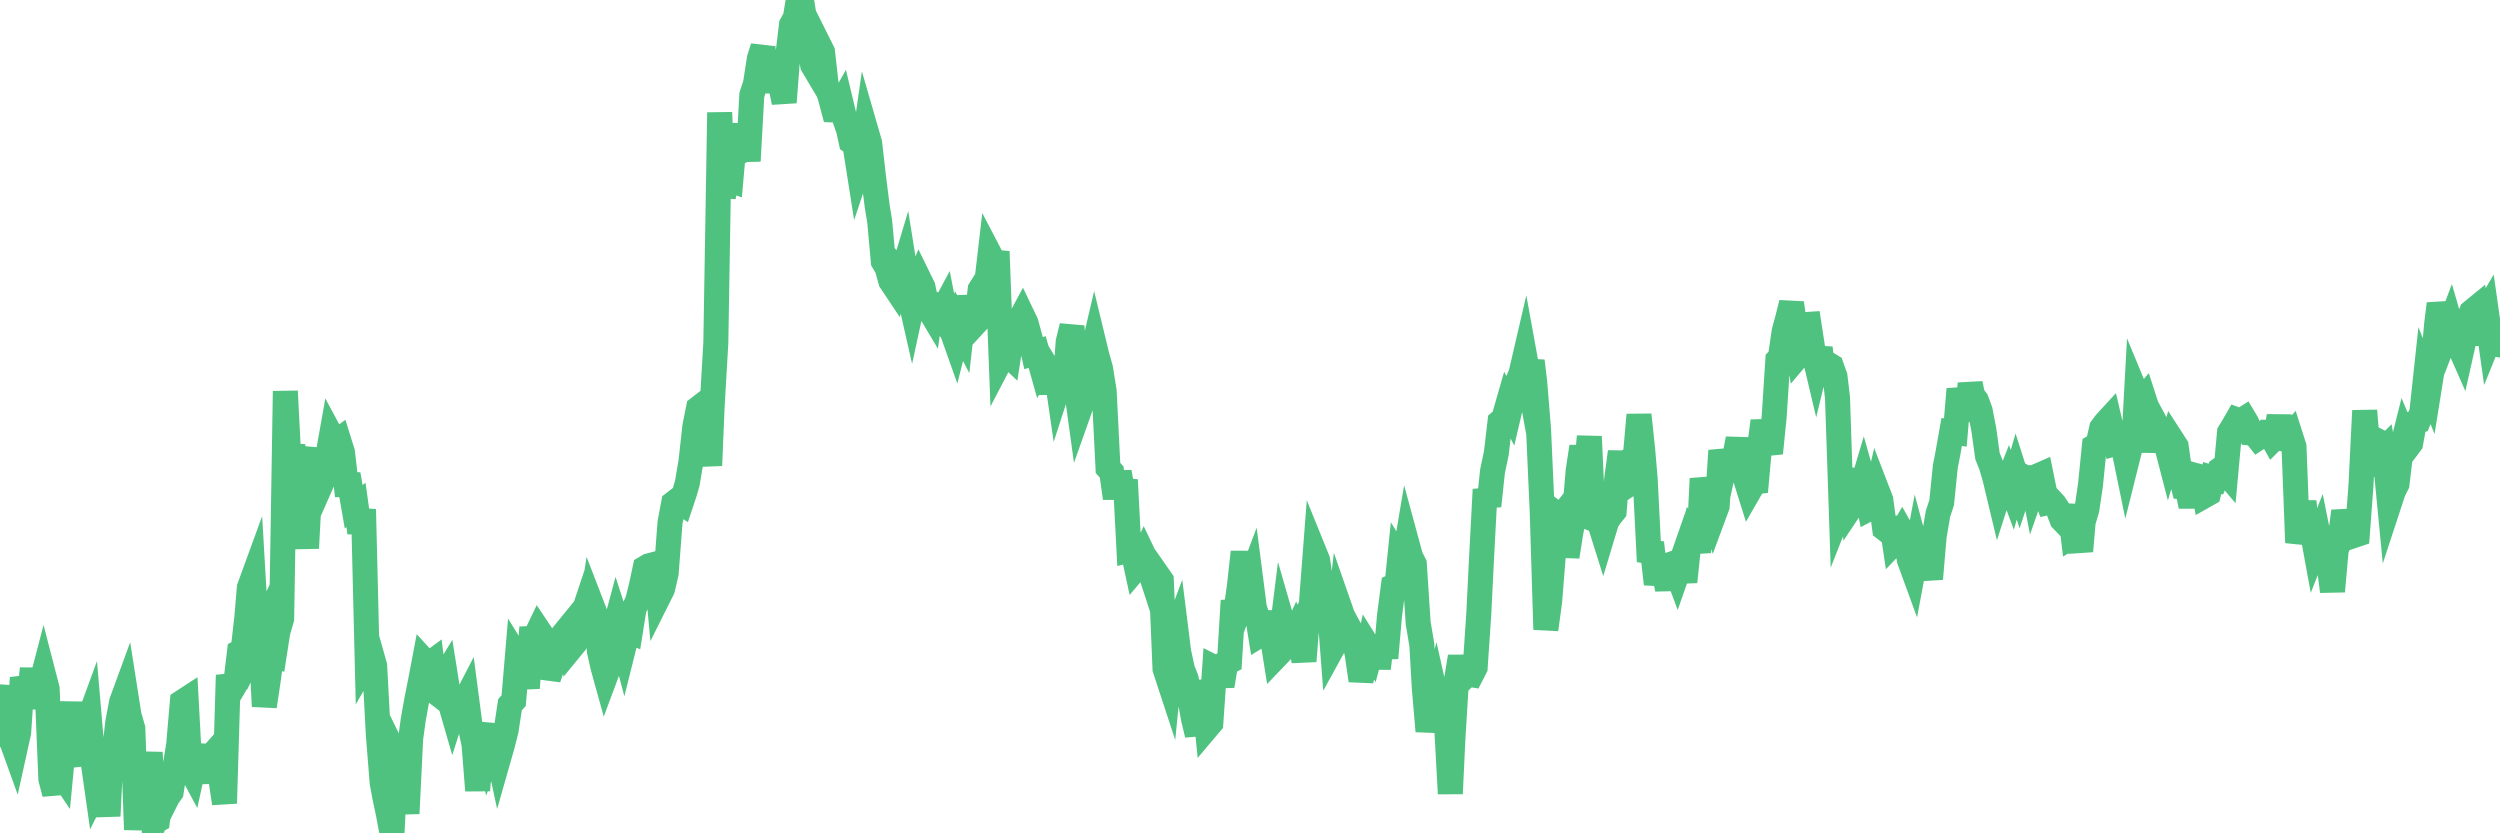 <?xml version="1.0"?><svg width="150px" height="50px" xmlns="http://www.w3.org/2000/svg" xmlns:xlink="http://www.w3.org/1999/xlink"> <polyline fill="none" stroke="#4fc280" stroke-width="1.5px" stroke-linecap="round" stroke-miterlimit="5" points="0.00,42.24 0.22,41.18 0.45,44.21 0.67,44.38 0.89,44.99 1.12,43.95 1.34,40.67 1.56,41.38 1.71,42.30 1.94,40.12 2.16,42.47 2.38,41.36 2.61,40.48 2.83,41.33 3.05,46.73 3.28,47.62 3.42,46.05 3.65,46.39 3.87,44.09 4.09,43.60 4.32,42.19 4.54,43.87 4.76,45.07 4.99,45.86 5.14,43.70 5.36,43.10 5.58,45.67 5.81,47.28 6.03,46.84 6.25,46.93 6.48,48.96 6.63,45.90 6.85,45.23 7.07,43.32 7.30,42.11 7.52,41.51 7.74,42.91 7.97,43.71 8.19,49.78 8.34,47.85 8.56,48.02 8.78,47.57 9.01,45.15 9.23,49.33 9.45,49.21 9.68,47.36 9.90,48.13 10.05,47.83 10.27,47.52 10.50,46.03 10.72,44.68 10.94,42.12 11.17,41.97 11.39,46.06 11.54,46.34 11.76,45.34 11.99,45.35 12.21,45.91 12.43,46.91 12.65,45.40 12.88,45.14 13.10,45.43 13.25,46.74 13.47,48.20 13.70,40.51 13.92,41.39 14.14,41.02 14.37,39.12 14.59,39.00 14.81,37.04 14.96,35.26 15.19,34.63 15.41,38.43 15.63,37.97 15.86,42.38 16.08,40.91 16.30,39.27 16.45,39.32 16.67,37.91 16.90,37.12 17.12,23.47 17.34,27.76 17.57,26.74 17.79,28.50 18.01,29.93 18.16,30.41 18.39,32.89 18.61,28.80 18.83,27.57 19.06,27.59 19.28,29.03 19.50,28.53 19.73,27.00 19.88,26.16 20.10,26.57 20.32,26.41 20.55,27.15 20.77,29.08 20.99,29.08 21.22,30.40 21.36,30.30 21.59,31.96 21.81,30.56 22.03,39.57 22.26,39.17 22.48,39.95 22.70,44.08 22.93,46.96 23.08,47.78 23.30,48.82 23.52,50.00 23.75,45.34 23.97,45.79 24.19,46.49 24.42,48.81 24.64,44.32 24.79,43.21 25.01,41.98 25.24,40.82 25.46,39.66 25.68,39.90 25.91,39.73 26.13,41.52 26.35,41.69 26.50,40.88 26.72,40.52 26.95,41.97 27.17,42.73 27.39,42.04 27.62,42.26 27.84,42.18 27.99,41.89 28.21,43.57 28.44,44.65 28.66,47.43 28.88,44.06 29.11,44.08 29.33,45.05 29.55,44.43 29.70,44.38 29.93,45.45 30.15,44.68 30.37,43.80 30.60,42.28 30.82,42.04 31.04,39.43 31.27,39.80 31.41,39.82 31.64,41.28 31.86,38.31 32.08,38.30 32.31,37.82 32.53,38.15 32.75,38.37 32.90,40.70 33.13,40.02 33.35,39.60 33.57,38.54 33.80,38.06 34.02,37.79 34.24,38.90 34.47,38.62 34.62,38.02 34.84,37.27 35.06,36.61 35.29,37.75 35.51,36.31 35.73,36.88 35.96,39.05 36.18,40.03 36.33,40.57 36.55,39.98 36.77,38.12 37.00,37.26 37.22,37.94 37.44,38.77 37.67,37.85 37.82,37.91 38.04,36.53 38.26,36.04 38.49,35.11 38.71,34.08 38.93,33.95 39.16,33.89 39.38,34.15 39.53,35.78 39.75,35.34 39.97,34.40 40.20,31.36 40.42,30.19 40.64,30.02 40.87,30.17 41.09,29.51 41.24,28.98 41.46,27.68 41.69,25.59 41.91,24.49 42.13,24.32 42.36,26.12 42.58,27.93 42.73,24.35 42.95,20.56 43.18,6.75 43.40,11.80 43.62,10.74 43.85,10.82 44.07,8.31 44.29,9.16 44.44,9.08 44.66,7.48 44.89,9.66 45.11,5.69 45.33,5.02 45.56,3.52 45.78,2.83 46.00,5.51 46.15,4.67 46.38,3.74 46.60,3.82 46.82,5.03 47.05,6.14 47.27,3.31 47.49,1.48 47.72,1.07 47.87,0.16 48.09,-0.00 48.31,1.37 48.54,2.66 48.76,3.91 48.98,4.28 49.21,2.83 49.35,3.11 49.58,5.15 49.80,5.77 50.02,6.60 50.25,6.61 50.47,6.22 50.69,7.14 50.92,7.81 51.07,8.50 51.29,8.65 51.51,10.05 51.74,9.36 51.96,7.83 52.18,8.59 52.41,10.61 52.63,12.36 52.78,13.28 53.00,15.69 53.23,16.08 53.45,16.87 53.67,17.20 53.90,16.27 54.12,16.52 54.27,16.02 54.49,17.40 54.71,18.37 54.94,17.31 55.16,16.78 55.38,17.23 55.61,18.34 55.83,18.71 55.98,17.65 56.20,18.87 56.43,18.88 56.65,18.47 56.87,19.60 57.10,19.81 57.32,20.43 57.54,19.56 57.69,19.85 57.92,17.80 58.14,18.94 58.36,19.57 58.59,19.32 58.81,17.37 59.03,17.02 59.18,17.18 59.40,15.29 59.63,15.73 59.85,15.75 60.07,21.54 60.30,21.10 60.52,21.31 60.74,19.90 60.89,19.57 61.12,19.33 61.34,18.92 61.56,19.38 61.79,20.22 62.01,21.19 62.23,21.12 62.46,21.94 62.60,21.69 62.83,22.07 63.05,23.60 63.27,21.64 63.50,23.22 63.72,22.54 63.94,22.65 64.09,20.51 64.32,19.57 64.54,23.03 64.76,24.62 64.99,23.97 65.21,22.60 65.43,21.68 65.66,20.70 65.81,21.32 66.03,22.10 66.25,23.47 66.48,28.08 66.70,28.32 66.92,29.89 67.15,28.33 67.37,29.54 67.52,28.79 67.74,33.03 67.96,32.98 68.19,34.05 68.41,33.79 68.63,33.32 68.86,33.80 69.08,34.52 69.23,34.98 69.45,34.49 69.68,34.82 69.90,40.13 70.12,40.80 70.35,38.50 70.57,37.91 70.72,39.11 70.94,40.14 71.17,40.73 71.39,41.91 71.61,43.13 71.84,44.08 72.06,40.86 72.28,42.14 72.43,43.64 72.65,43.38 72.88,40.06 73.10,40.17 73.32,41.15 73.55,39.79 73.77,39.68 73.99,36.04 74.14,36.76 74.37,35.12 74.59,33.12 74.81,35.35 75.04,34.74 75.26,36.45 75.48,37.15 75.63,38.08 75.86,37.94 76.08,36.74 76.30,37.99 76.53,39.43 76.75,39.20 76.97,37.44 77.20,38.24 77.34,38.41 77.57,38.33 77.79,37.85 78.01,38.30 78.24,39.67 78.46,36.83 78.68,36.25 78.91,33.25 79.06,33.62 79.28,35.20 79.50,35.98 79.73,36.00 79.95,38.88 80.17,38.48 80.40,36.50 80.55,36.93 80.77,37.35 80.99,37.75 81.22,38.23 81.44,39.30 81.66,40.83 81.89,39.85 82.11,38.83 82.26,39.07 82.48,38.25 82.70,40.10 82.93,38.21 83.15,39.48 83.37,36.94 83.60,35.18 83.82,35.08 83.97,33.62 84.19,33.98 84.42,32.61 84.64,33.42 84.86,33.85 85.09,37.38 85.31,38.69 85.46,41.31 85.68,43.87 85.90,42.56 86.13,41.69 86.35,42.67 86.57,42.78 86.80,43.61 87.02,47.62 87.17,44.39 87.39,40.80 87.62,39.40 87.84,40.65 88.06,40.44 88.29,40.48 88.51,40.05 88.73,36.79 88.88,33.73 89.11,29.37 89.33,30.36 89.55,28.28 89.78,27.19 90.00,25.31 90.22,25.12 90.45,24.32 90.59,24.59 90.82,23.61 91.04,22.93 91.26,22.41 91.49,21.42 91.71,22.63 91.93,21.66 92.08,22.91 92.31,25.71 92.53,30.63 92.75,37.77 92.98,36.07 93.20,33.30 93.42,30.85 93.65,31.02 93.80,30.83 94.02,33.40 94.24,31.99 94.47,30.83 94.69,28.24 94.91,26.80 95.14,28.57 95.36,26.19 95.51,29.48 95.73,31.20 95.95,31.29 96.18,32.02 96.40,31.29 96.62,30.95 96.85,30.67 97.00,28.76 97.22,27.11 97.44,29.25 97.67,29.10 97.89,27.58 98.11,27.48 98.34,24.89 98.56,26.97 98.71,28.73 98.93,33.09 99.16,33.13 99.38,35.04 99.60,34.05 99.83,34.25 100.05,35.35 100.27,33.85 100.42,33.80 100.64,34.39 100.87,33.73 101.09,34.91 101.31,32.80 101.54,32.00 101.76,32.27 101.91,33.15 102.13,28.72 102.36,29.80 102.58,30.34 102.80,30.99 103.03,30.37 103.25,27.04 103.47,27.92 103.62,27.23 103.85,28.54 104.07,27.46 104.29,26.33 104.52,28.07 104.74,28.75 104.96,29.45 105.19,29.05 105.33,29.51 105.56,26.95 105.78,25.26 106.00,26.45 106.23,27.19 106.45,25.01 106.67,21.61 106.82,21.46 107.05,19.88 107.27,19.07 107.49,18.18 107.72,19.82 107.94,21.28 108.16,21.02 108.39,19.47 108.54,19.46 108.76,20.89 108.98,21.82 109.21,20.87 109.43,22.94 109.65,21.83 109.88,21.97 110.10,22.59 110.25,23.85 110.47,30.41 110.69,29.85 110.92,28.14 111.14,30.29 111.36,29.96 111.59,29.61 111.81,28.87 111.96,29.40 112.18,30.50 112.41,30.38 112.63,29.43 112.85,30.00 113.08,31.72 113.30,31.89 113.45,31.05 113.67,32.53 113.89,32.30 114.12,31.91 114.34,32.30 114.56,33.59 114.79,34.22 115.01,33.05 115.16,33.61 115.38,33.32 115.61,33.69 115.83,34.73 116.05,32.18 116.28,30.82 116.50,30.16 116.72,27.99 116.87,27.22 117.10,25.92 117.32,25.95 117.54,23.35 117.77,24.38 117.99,25.20 118.21,23.02 118.36,23.74 118.58,24.02 118.81,24.64 119.03,25.78 119.25,27.37 119.48,27.94 119.70,28.71 119.92,29.63 120.07,29.16 120.30,29.36 120.52,28.80 120.74,29.39 120.97,28.59 121.19,29.28 121.41,28.62 121.64,28.76 121.79,28.06 122.01,29.20 122.23,28.57 122.46,28.47 122.68,29.55 122.90,30.15 123.13,30.10 123.27,30.25 123.50,30.60 123.72,31.18 123.94,31.41 124.17,30.33 124.39,32.16 124.61,32.03 124.84,33.07 124.99,31.31 125.21,30.57 125.43,29.09 125.66,26.79 125.88,26.66 126.10,25.69 126.33,25.38 126.55,25.14 126.70,25.78 126.92,26.60 127.15,26.53 127.37,26.67 127.59,27.74 127.82,26.82 128.04,26.37 128.19,23.63 128.41,24.16 128.63,23.90 128.86,24.61 129.08,27.10 129.30,25.34 129.53,25.77 129.75,26.03 129.90,26.37 130.12,27.22 130.35,26.44 130.57,26.78 130.79,28.33 131.02,29.24 131.24,29.27 131.46,30.38 131.61,29.59 131.84,28.56 132.06,28.62 132.28,29.74 132.51,29.61 132.73,28.68 132.95,28.75 133.18,28.18 133.32,28.08 133.55,28.35 133.77,25.95 133.99,25.59 134.22,25.19 134.44,25.27 134.66,25.13 134.81,25.38 135.04,25.98 135.26,26.00 135.48,26.28 135.71,26.13 135.93,25.94 136.15,25.95 136.38,26.36 136.52,26.22 136.75,24.98 136.97,26.33 137.19,26.36 137.42,26.11 137.64,26.80 137.86,32.56 138.09,31.62 138.24,30.08 138.46,32.59 138.68,31.59 138.91,32.85 139.13,32.29 139.35,33.39 139.58,33.66 139.73,33.81 139.95,35.48 140.17,33.00 140.40,32.40 140.62,30.67 140.84,31.61 141.07,31.64 141.29,32.11 141.44,32.06 141.66,29.09 141.88,24.64 142.11,27.37 142.33,26.29 142.55,26.40 142.78,27.23 143.00,27.01 143.15,27.90 143.37,30.18 143.60,29.48 143.82,29.04 144.04,27.18 144.27,26.26 144.49,26.79 144.64,26.59 144.86,25.37 145.09,25.28 145.31,24.73 145.53,22.69 145.76,23.26 145.98,21.89 146.20,19.43 146.35,18.23 146.57,19.10 146.80,19.99 147.02,19.41 147.24,20.17 147.47,20.58 147.69,21.08 147.91,20.10 148.06,19.33 148.29,18.72 148.51,18.54 148.73,20.67 148.96,19.06 149.18,18.69 149.40,20.24 149.55,19.87 150.00,20.70 "/></svg>